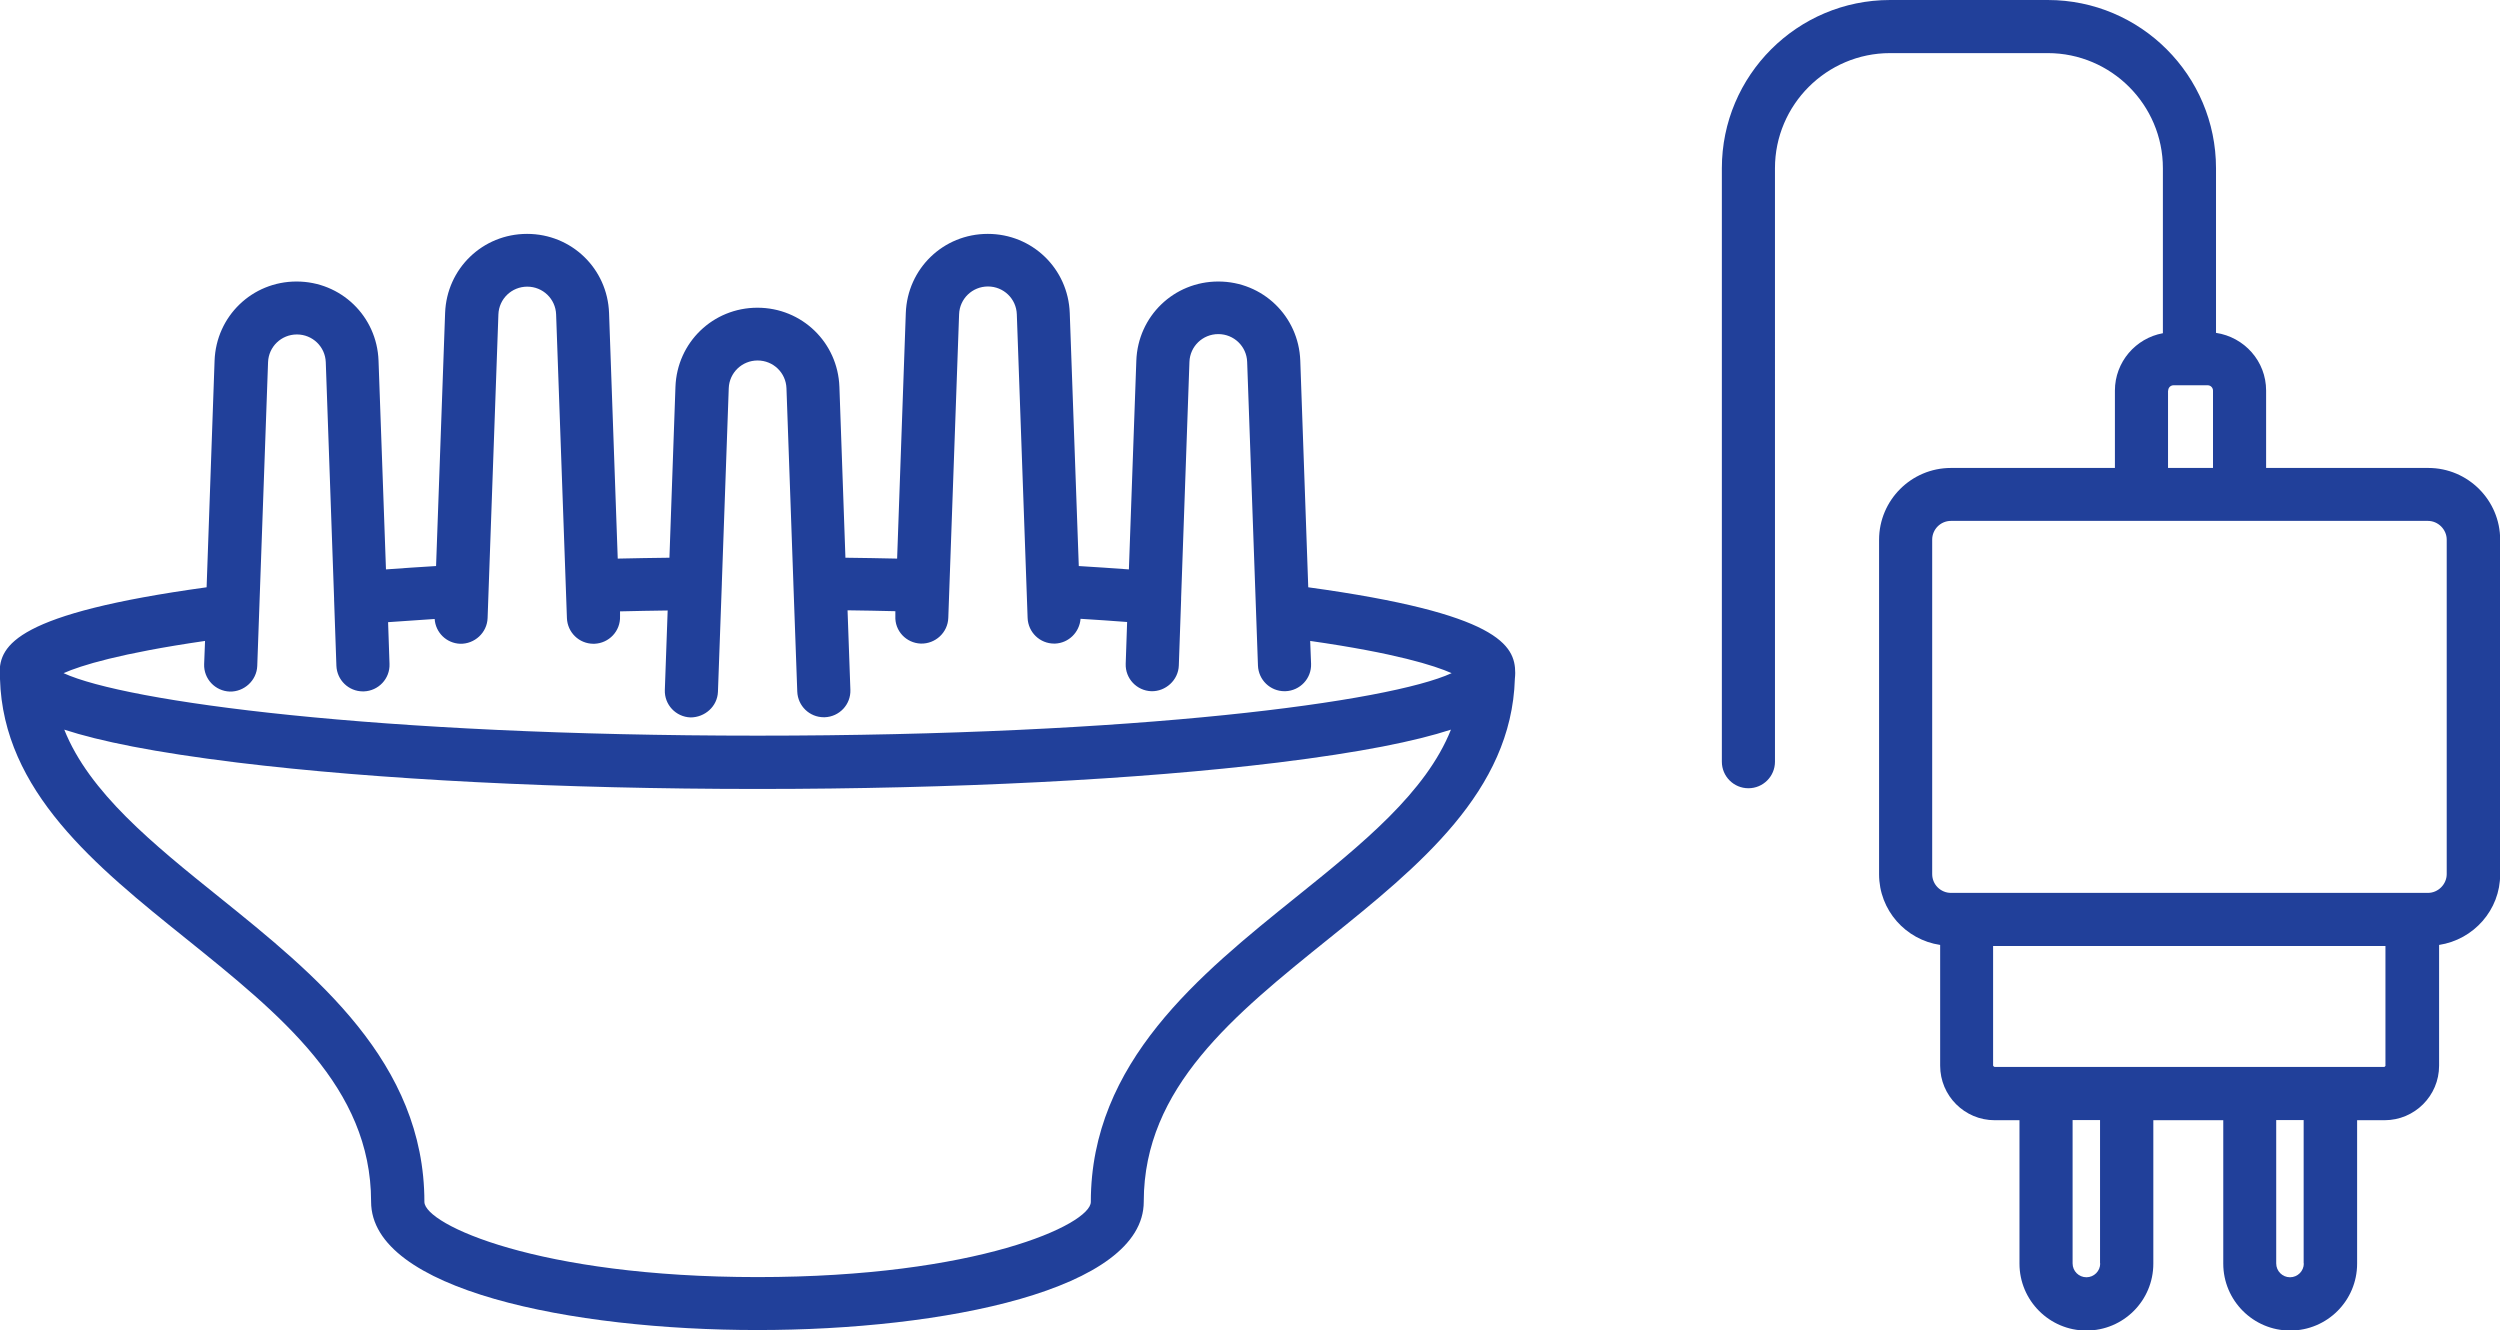 <svg xmlns="http://www.w3.org/2000/svg" id="Layer_2" data-name="Layer 2" viewBox="0 0 141.2 75.14"><defs><style>      .cls-1 {        fill: #21409a;      }    </style></defs><g id="Layer_1-2" data-name="Layer 1"><g><path class="cls-1" d="m137.14,26.43h-9.15v-4.37c0-1.66-1.23-3.02-2.83-3.26v-9.3c0-5.24-4.26-9.5-9.5-9.5h-8.91c-5.24,0-9.5,4.26-9.5,9.5v33.52c0,.83.67,1.5,1.5,1.5s1.5-.67,1.5-1.5V9.5c0-3.58,2.92-6.5,6.5-6.5h8.91c3.58,0,6.5,2.92,6.5,6.5v9.32c-1.54.28-2.71,1.63-2.71,3.24v4.37h-9.26c-2.24,0-4.06,1.82-4.06,4.06v18.89c0,2.03,1.5,3.7,3.45,3.99v6.82c0,1.7,1.38,3.08,3.08,3.08h1.4v8.1c0,2.08,1.69,3.78,3.78,3.78s3.78-1.69,3.78-3.78v-8.1h3.95v8.1c0,2.08,1.69,3.78,3.78,3.78s3.78-1.69,3.78-3.78v-8.1h1.55c1.7,0,3.08-1.38,3.08-3.08v-6.82c1.95-.3,3.45-1.97,3.45-3.99v-18.89c0-2.24-1.82-4.06-4.06-4.06Zm-14.68-4.37c0-.17.14-.3.3-.3h1.93c.17,0,.3.14.3.3v4.37h-2.54v-4.37Zm-3.84,49.3c0,.43-.35.78-.78.78s-.78-.35-.78-.78v-8.1h1.55v8.1Zm11.5,0c0,.43-.35.78-.78.78s-.78-.35-.78-.78v-8.1h1.55v8.1Zm4.62-11.18s-.04.08-.08.08h-22.01s-.08-.04-.08-.08v-6.75h22.16v6.75Zm3.45-10.81c0,.57-.48,1.06-1.06,1.06h-26.94c-.58,0-1.06-.47-1.06-1.06v-18.89c0-.58.47-1.06,1.06-1.06h26.94c.57,0,1.06.48,1.06,1.06v18.89Z"></path><path class="cls-1" d="m73.89,33.17l-.45-12.8c-.09-2.51-2.12-4.47-4.63-4.47s-4.54,1.96-4.63,4.47l-.42,11.79c-.92-.07-1.86-.13-2.83-.19l-.51-14.29c-.09-2.51-2.12-4.47-4.63-4.47s-4.54,1.96-4.63,4.47l-.49,13.87c-.96-.02-1.93-.04-2.92-.05l-.34-9.65c-.09-2.51-2.12-4.47-4.63-4.47s-4.54,1.96-4.63,4.47l-.34,9.65c-.98.01-1.96.03-2.92.05l-.49-13.87c-.09-2.51-2.12-4.47-4.63-4.47s-4.54,1.96-4.63,4.47l-.51,14.29c-.96.06-1.91.12-2.83.19l-.42-11.79c-.09-2.51-2.12-4.47-4.63-4.47s-4.54,1.96-4.63,4.47l-.45,12.8c-10.75,1.48-11.69,3.27-11.69,4.84,0,.11,0,.22.02.33.18,6.35,5.41,10.58,10.49,14.66,5.38,4.33,10.46,8.42,10.47,14.85,0,0,0,.02,0,.02,0,4.98,11.31,7.25,21.82,7.25s21.82-2.27,21.82-7.25c0,0,0-.02,0-.02.01-6.43,5.09-10.52,10.47-14.85,5.07-4.08,10.3-8.31,10.49-14.66.01-.11.02-.22.02-.33,0-1.57-.93-3.36-11.69-4.84Zm-62.31,3.05l-.05,1.29c-.03.83.62,1.52,1.45,1.55.8.02,1.52-.62,1.55-1.45l.61-17.15c.03-.88.75-1.57,1.63-1.57s1.6.69,1.63,1.57l.47,13.35s0,.04,0,.05c0,0,0,0,0,.01l.13,3.73c.03.81.69,1.45,1.5,1.45.02,0,.04,0,.05,0,.83-.03,1.48-.72,1.45-1.55l-.08-2.36c.86-.06,1.73-.12,2.63-.18.05.76.66,1.37,1.44,1.4.81.02,1.52-.62,1.55-1.45l.61-17.15c.03-.88.75-1.57,1.63-1.57s1.6.69,1.63,1.57l.61,17.15c.03.81.69,1.45,1.5,1.45.02,0,.04,0,.05,0,.83-.03,1.48-.72,1.45-1.55v-.28c.88-.02,1.78-.04,2.69-.05l-.16,4.49c-.03.83.62,1.52,1.45,1.55.81,0,1.52-.62,1.55-1.45l.22-6.1s0-.02,0-.03c0,0,0,0,0-.01l.39-11c.03-.88.75-1.57,1.63-1.57s1.6.69,1.63,1.57l.39,11s0,0,0,0c0,0,0,.01,0,.02l.22,6.11c.03.81.69,1.45,1.5,1.45.02,0,.04,0,.05,0,.83-.03,1.48-.72,1.45-1.55l-.16-4.49c.91.01,1.81.03,2.7.05v.28c-.04.83.61,1.52,1.44,1.55.82.02,1.52-.62,1.55-1.45l.61-17.15c.03-.88.75-1.57,1.63-1.57s1.6.69,1.63,1.57l.61,17.15c.03.81.69,1.45,1.5,1.45.02,0,.04,0,.05,0,.77-.03,1.38-.64,1.44-1.4.9.06,1.77.11,2.63.18l-.08,2.36c-.03.83.62,1.52,1.45,1.55.8.02,1.52-.62,1.55-1.45l.13-3.73s0,0,0-.02c0-.02,0-.04,0-.06l.47-13.34c.03-.88.75-1.57,1.63-1.57s1.6.69,1.63,1.57l.61,17.15c.03.81.69,1.45,1.5,1.45.02,0,.04,0,.05,0,.83-.03,1.48-.72,1.45-1.55l-.05-1.29c4.82.69,7.02,1.39,7.99,1.82-3.51,1.61-17.64,3.53-39.2,3.53s-35.69-1.92-39.2-3.53c.97-.43,3.17-1.12,7.99-1.82Zm61.62,14.45c-5.43,4.37-11.59,9.33-11.59,17.21,0,0,0,0,0,.01-.02,1.27-6.42,4.24-18.82,4.24s-18.79-2.97-18.82-4.24c0,0,0,0,0-.01,0-7.88-6.16-12.84-11.59-17.21-3.76-3.02-7.34-5.92-8.75-9.46,1.99.65,5.06,1.28,9.78,1.86,7.86.96,18.29,1.49,29.38,1.49s21.52-.53,29.38-1.49c4.72-.58,7.78-1.21,9.78-1.86-1.41,3.54-4.99,6.44-8.75,9.46Z"></path></g></g></svg>
